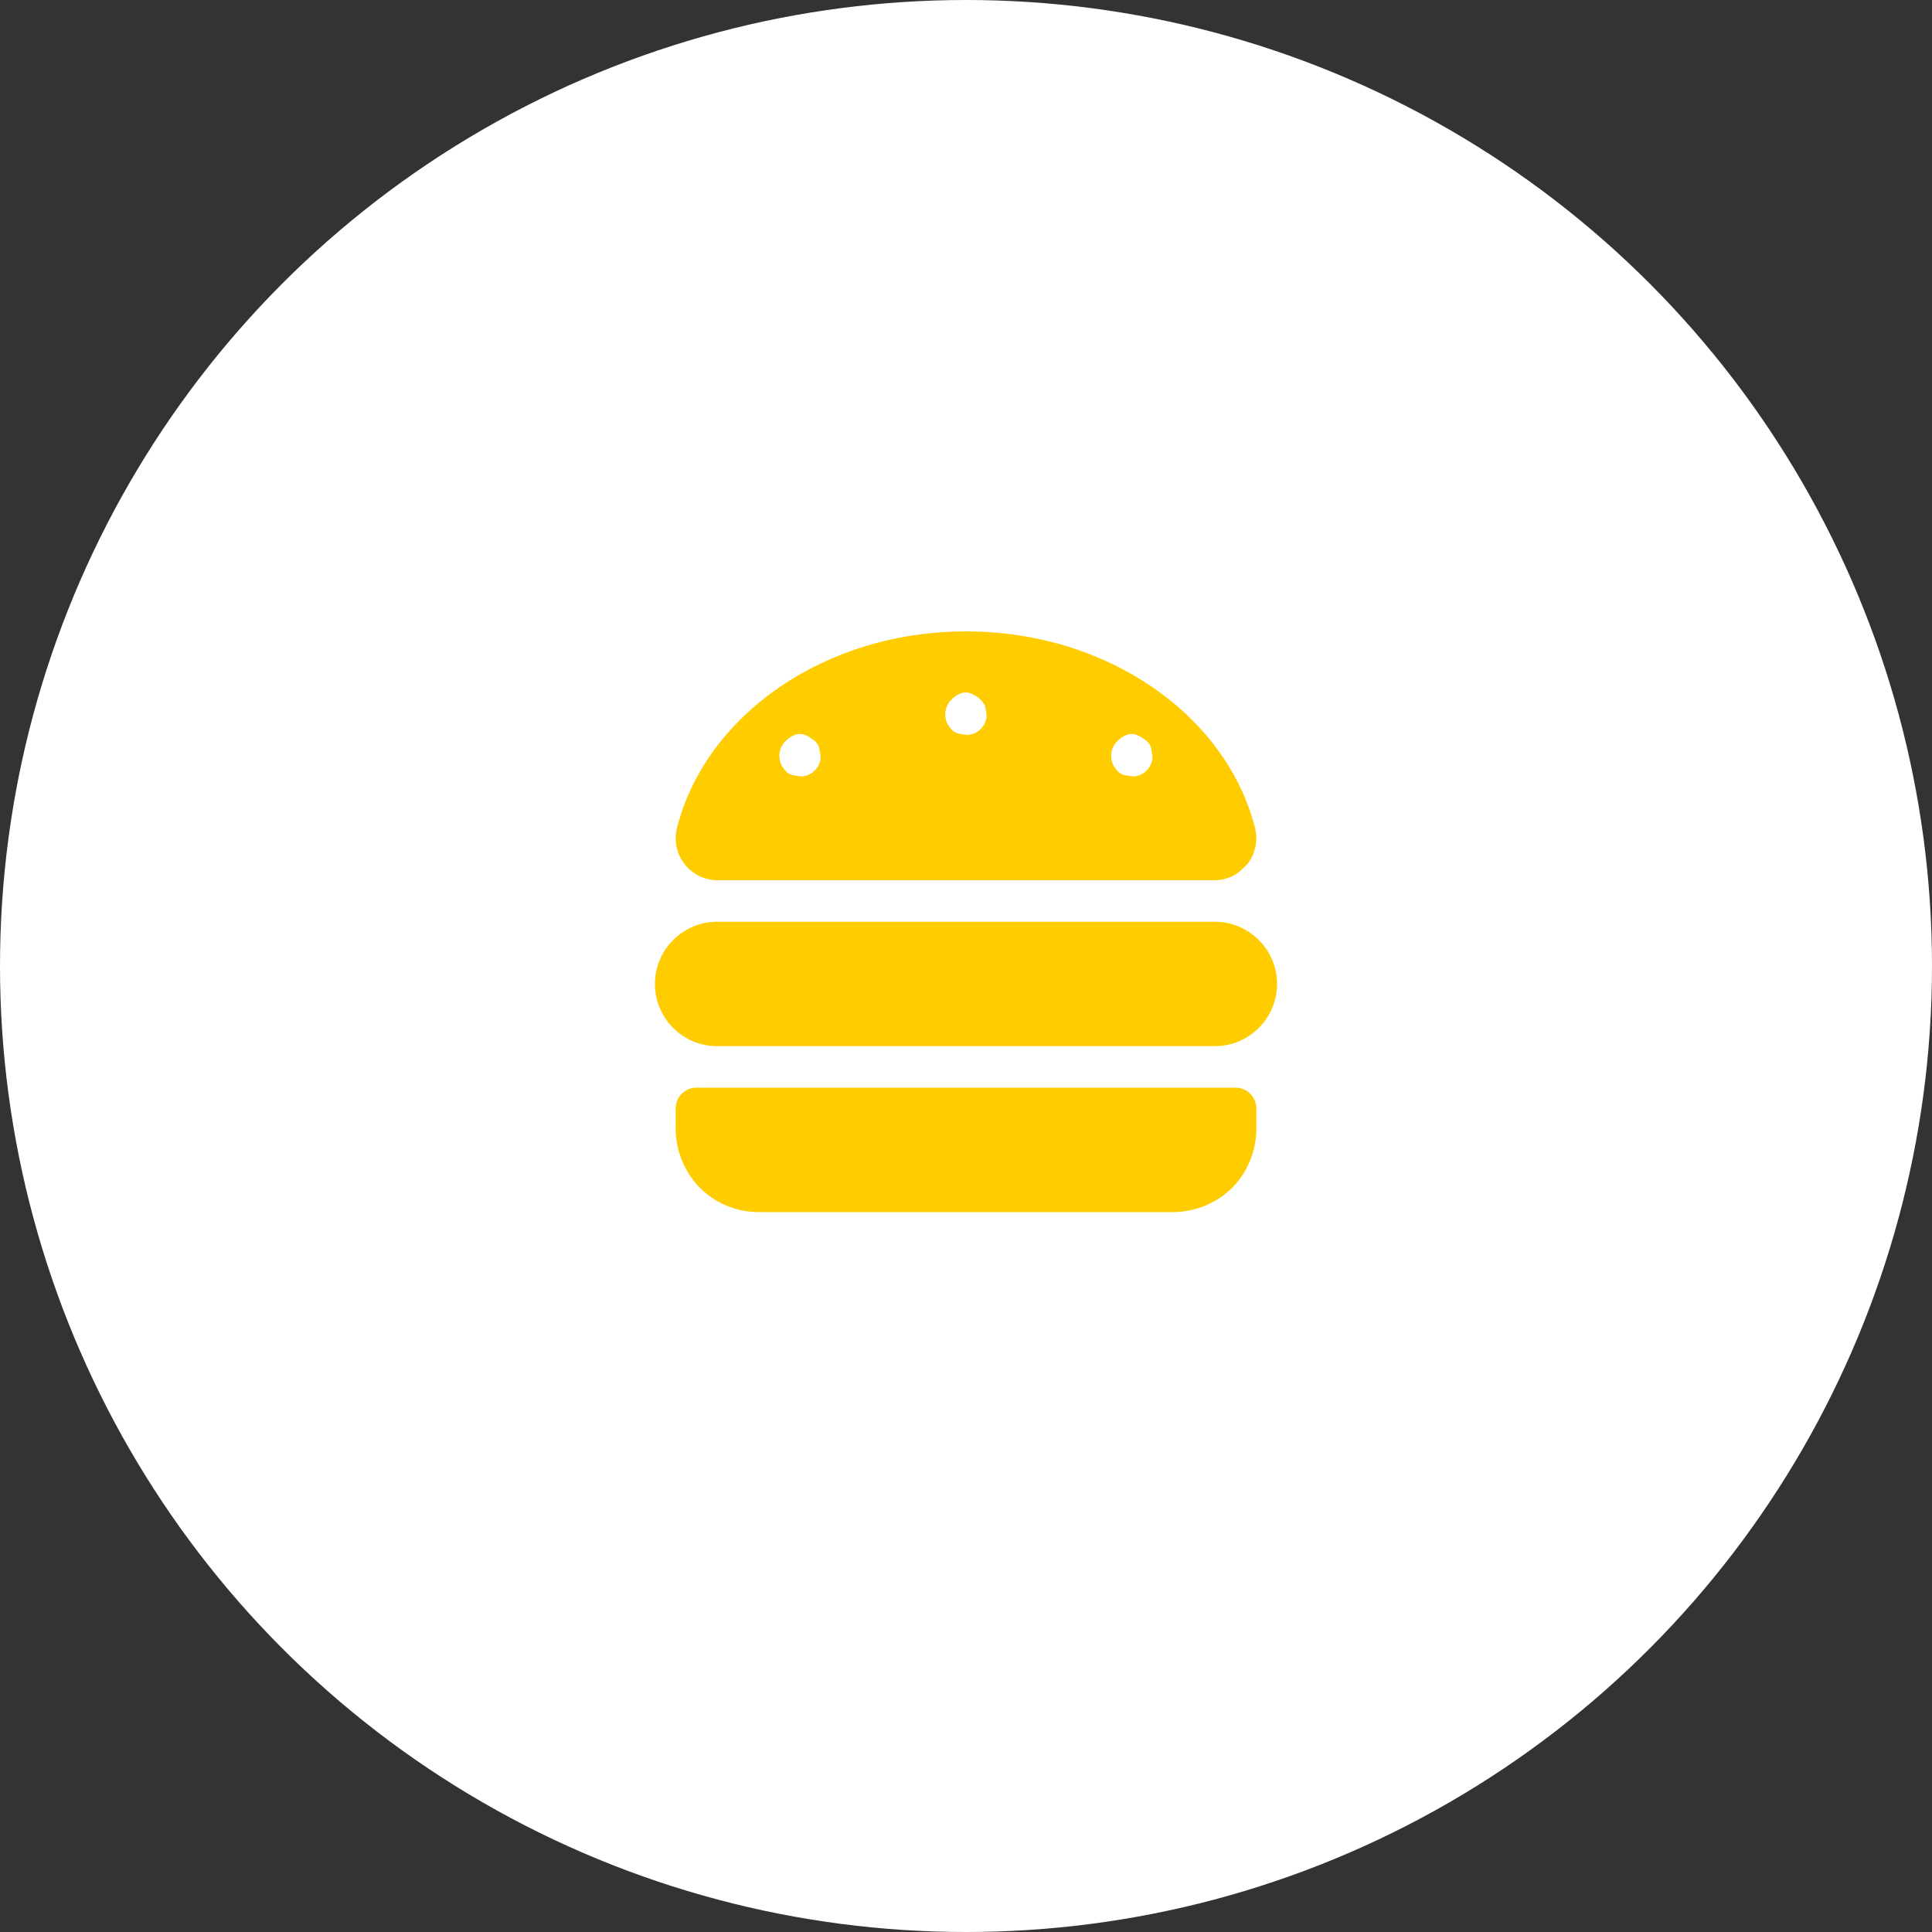 <svg width="115" height="115" viewBox="0 0 115 115" fill="none" xmlns="http://www.w3.org/2000/svg">
<rect x="0" y="0" width="115" height="115" fill="#333333" stroke="none"/>
<circle cx="57.5" cy="57.5" r="57.5" fill="white"/>
<path d="M74.929 55.954C75.624 56.648 76.017 57.59 76.017 58.569C76.017 59.549 75.624 60.491 74.929 61.185C74.235 61.879 73.294 62.273 72.314 62.273H42.686C41.704 62.273 40.762 61.879 40.067 61.185C39.373 60.491 38.982 59.549 38.982 58.569C38.982 57.59 39.373 56.648 40.067 55.954C40.762 55.259 41.704 54.866 42.686 54.866H72.314C73.294 54.866 74.235 55.259 74.929 55.954ZM74.42 65.105C74.652 65.336 74.783 65.652 74.783 65.976V67.211C74.783 68.453 74.266 69.78 73.34 70.706C72.414 71.632 71.087 72.149 69.845 72.149H45.155C43.846 72.149 42.59 71.632 41.664 70.706C40.737 69.78 40.217 68.453 40.217 67.211V65.976C40.217 65.652 40.347 65.336 40.579 65.105C40.81 64.873 41.124 64.742 41.451 64.742H73.548C73.872 64.742 74.189 64.873 74.42 65.105ZM41.636 52.15C41.292 51.98 40.991 51.741 40.755 51.44C40.519 51.139 40.355 50.792 40.275 50.422C40.194 50.044 40.202 49.658 40.293 49.288C41.99 42.6 49.051 37.583 57.5 37.583C65.948 37.583 73.008 42.6 74.706 49.288C74.798 49.658 74.806 50.044 74.721 50.422C74.644 50.792 74.482 51.139 74.243 51.44C73.942 51.741 73.71 51.98 73.363 52.15C73.024 52.312 72.645 52.397 72.26 52.397H42.738C42.356 52.397 41.979 52.312 41.636 52.15ZM66.504 44.118C66.272 44.35 66.141 44.666 66.141 44.99C66.141 45.237 66.211 45.476 66.35 45.677C66.489 45.877 66.612 46.039 66.905 46.132C67.129 46.155 67.376 46.248 67.615 46.201C67.854 46.155 68.078 46.039 68.248 45.862C68.425 45.692 68.541 45.468 68.587 45.229C68.633 44.99 68.541 44.743 68.518 44.519C68.425 44.226 68.263 44.103 68.062 43.964C67.862 43.825 67.623 43.686 67.376 43.686C67.052 43.686 66.735 43.887 66.504 44.118ZM56.628 41.648C56.397 41.88 56.265 42.194 56.265 42.521C56.265 42.765 56.335 43.007 56.474 43.208C56.612 43.408 56.736 43.57 57.029 43.663C57.253 43.686 57.5 43.779 57.739 43.732C57.978 43.686 58.202 43.57 58.372 43.393C58.549 43.223 58.665 42.999 58.711 42.762C58.758 42.523 58.665 42.274 58.642 42.049C58.549 41.823 58.387 41.63 58.187 41.495C57.986 41.359 57.747 41.217 57.5 41.217C57.176 41.217 56.859 41.417 56.628 41.648ZM46.752 44.118C46.521 44.35 46.389 44.666 46.389 44.99C46.389 45.237 46.459 45.476 46.598 45.677C46.737 45.877 46.86 46.039 47.153 46.132C47.377 46.155 47.624 46.248 47.863 46.201C48.102 46.155 48.326 46.039 48.496 45.862C48.673 45.692 48.789 45.468 48.835 45.229C48.882 44.99 48.789 44.743 48.766 44.519C48.673 44.226 48.511 44.103 48.311 43.964C48.11 43.825 47.871 43.686 47.624 43.686C47.3 43.686 46.983 43.887 46.752 44.118Z" fill="#FFCC00"/>
</svg>

